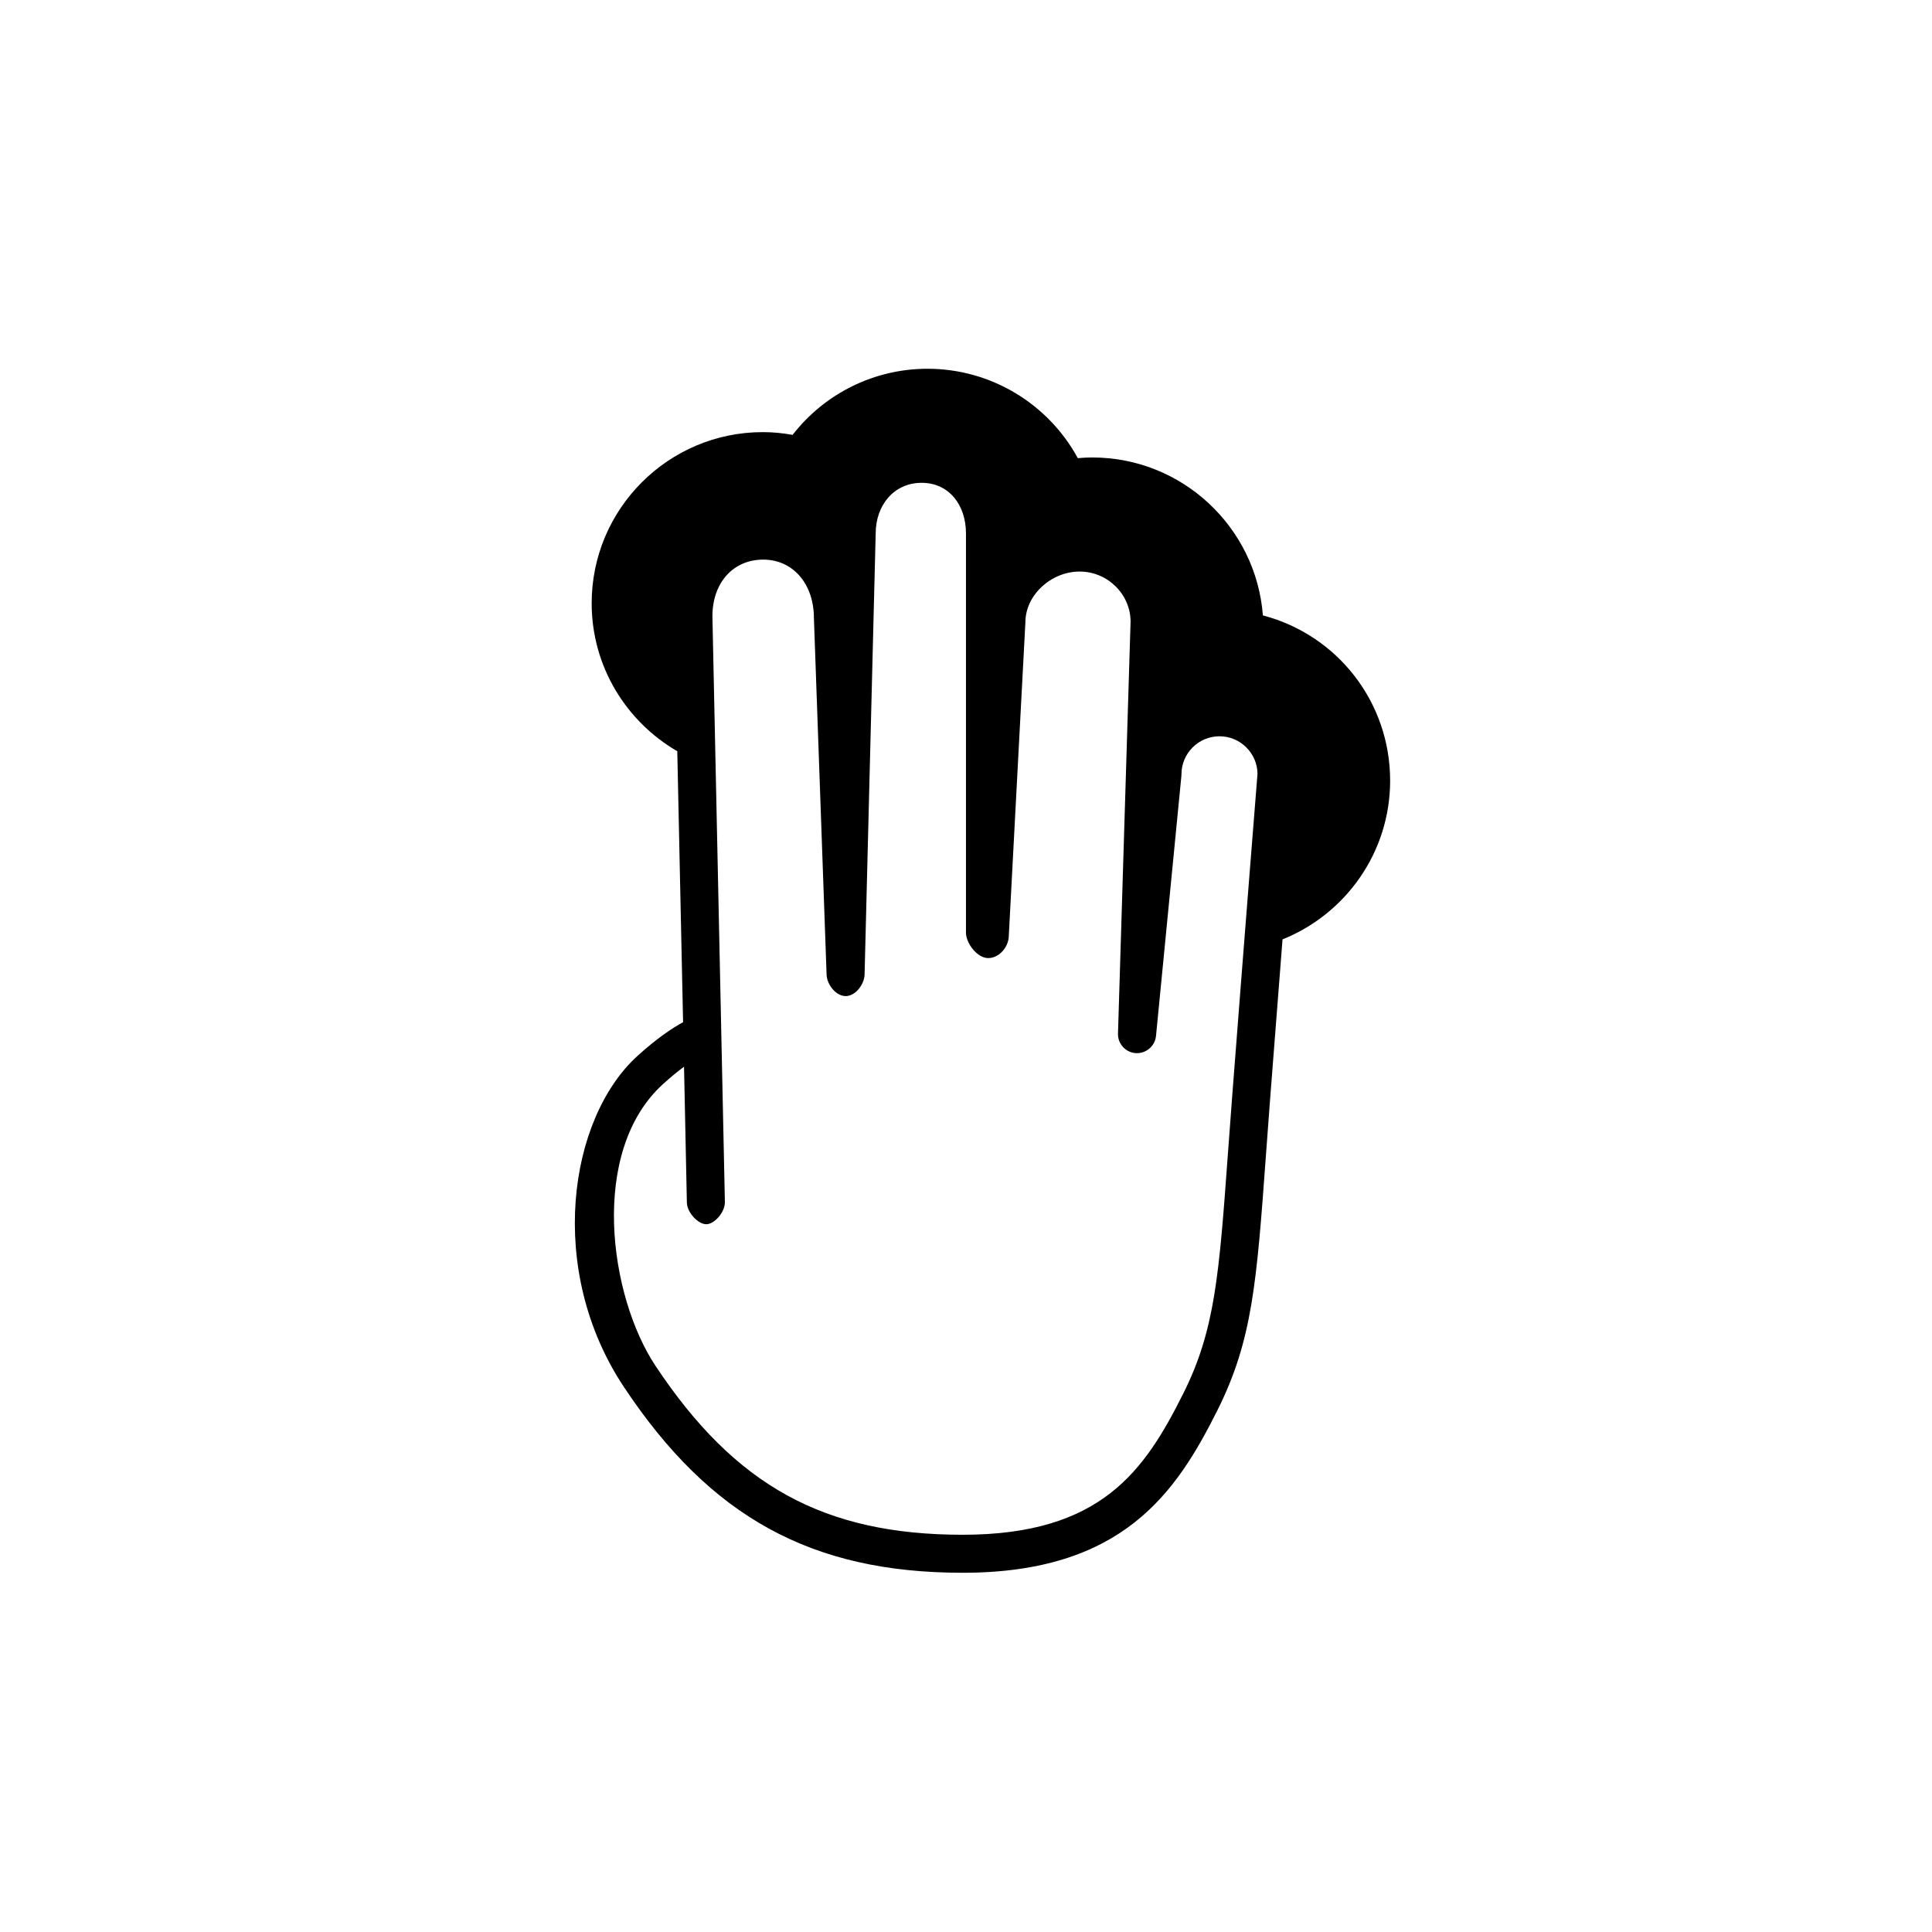 <?xml version="1.0" encoding="UTF-8"?>
<!-- Uploaded to: ICON Repo, www.iconrepo.com, Generator: ICON Repo Mixer Tools -->
<svg fill="#000000" width="800px" height="800px" version="1.1" viewBox="144 144 512 512" xmlns="http://www.w3.org/2000/svg">
 <path d="m512.4 350.88c0-20.805-13.949-38.602-33.723-43.793-1.785-23.375-21.379-41.852-45.207-41.852-1.254 0-2.527 0.059-3.84 0.18-7.894-14.508-23.137-23.691-39.824-23.691-14.062 0-27.184 6.488-35.758 17.523-2.66-0.488-5.309-0.73-7.906-0.73-25.004 0-45.344 20.34-45.344 45.344 0 16.746 9.148 31.367 22.688 39.219l1.539 71.809c-2.715 1.473-6.832 4.172-12.102 8.953-18.234 16.578-24.203 56.66-3.609 87.68 22.922 34.539 49.781 49.277 89.82 49.277 42.418 0 56.609-21.289 67.512-43.094 9.266-18.535 10.383-33.836 12.828-67.371 0.344-4.66 0.707-9.668 1.121-15.102 1.141-14.82 2.281-29.438 3.289-42.285 16.688-6.699 28.516-23.016 28.516-42.066zm-41.852 83.582c-0.418 5.445-0.785 10.477-1.129 15.148-2.344 32.164-3.418 46.844-11.793 63.594-10.266 20.531-21.746 37.523-58.496 37.523-36.73 0-60.32-12.969-81.422-44.773-12.297-18.527-17.633-56.816 1.992-74.656 2.121-1.93 3.988-3.43 5.574-4.606l0.754 35.969c0.059 2.746 3.016 5.773 5.144 5.773s4.988-3.152 4.93-5.938l-3.305-155.18c0-8.898 5.527-15.012 13.449-15.012 7.922 0.004 13.449 6.43 13.449 15.508l3.359 94.465c0.098 2.715 2.516 5.699 5.062 5.699 2.547 0 4.941-3.031 5.008-5.75l2.941-116.84c0-7.535 4.875-13.434 12.176-13.434 7.18 0 11.754 5.777 11.754 13.434v105.8c0 2.731 2.938 6.719 5.883 6.719 2.941 0 5.309-2.934 5.449-5.621l4.414-83.383c0-7.156 6.777-13.434 14.379-13.434 7.41 0 13.488 6.027 13.492 13.281l-3.332 109.16c-0.082 2.719 2.016 5.012 4.727 5.184 2.66 0.164 5.078-1.836 5.344-4.539l6.723-68.855c0.012-0.172 0.023-0.336 0.023-0.496 0-5.555 4.519-10.078 10.078-10.078 5.496 0 9.98 4.422 10.078 9.895-0.27 3.32-3.488 43.609-6.707 85.445z"/>
</svg>